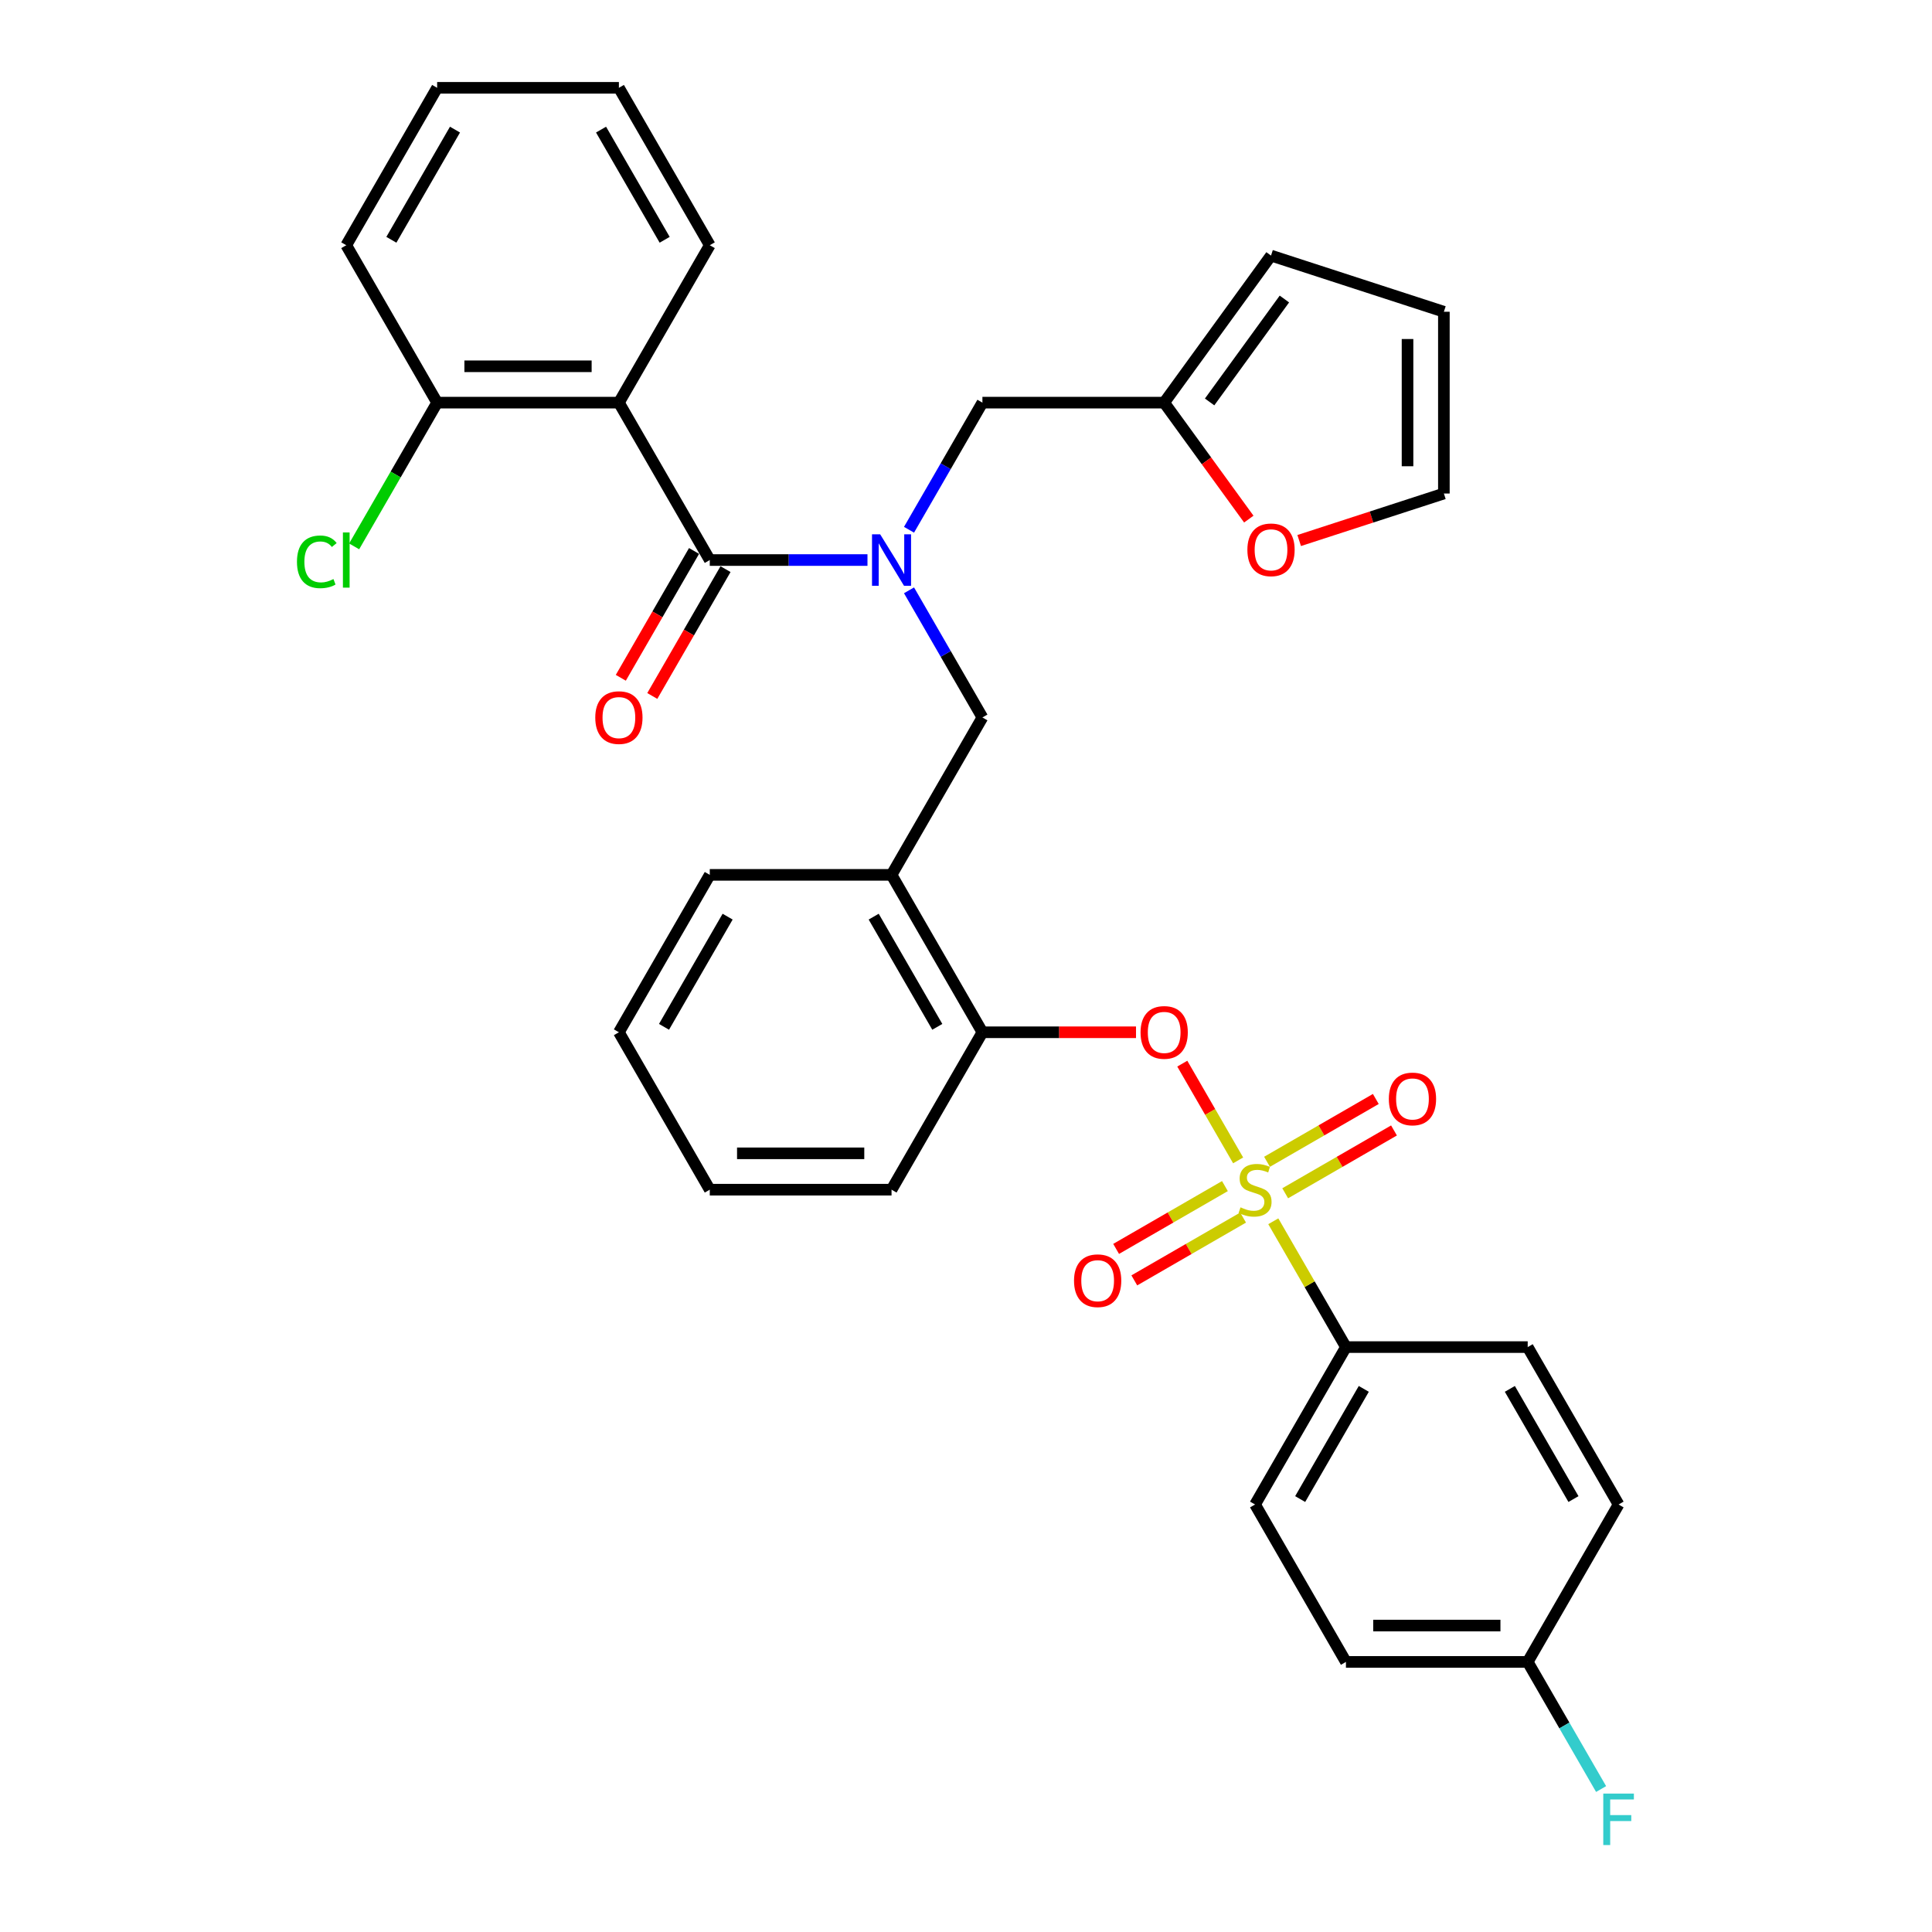 <?xml version='1.0' encoding='iso-8859-1'?>
<svg version='1.1' baseProfile='full'
              xmlns='http://www.w3.org/2000/svg'
                      xmlns:rdkit='http://www.rdkit.org/xml'
                      xmlns:xlink='http://www.w3.org/1999/xlink'
                  xml:space='preserve'
width='1000px' height='1000px' viewBox='0 0 1000 1000'>
<!-- END OF HEADER -->
<rect style='opacity:1.0;fill:#FFFFFF;stroke:none' width='1000' height='1000' x='0' y='0'> </rect>
<path class='bond-0' d='M 320.341,208.404 L 367.38,289.878' style='fill:none;fill-rule:evenodd;stroke:#000000;stroke-width:6px;stroke-linecap:butt;stroke-linejoin:miter;stroke-opacity:1' />
<path class='bond-1' d='M 320.341,208.404 L 226.262,208.404' style='fill:none;fill-rule:evenodd;stroke:#000000;stroke-width:6px;stroke-linecap:butt;stroke-linejoin:miter;stroke-opacity:1' />
<path class='bond-1' d='M 306.229,189.588 L 240.374,189.588' style='fill:none;fill-rule:evenodd;stroke:#000000;stroke-width:6px;stroke-linecap:butt;stroke-linejoin:miter;stroke-opacity:1' />
<path class='bond-2' d='M 320.341,208.404 L 367.38,126.929' style='fill:none;fill-rule:evenodd;stroke:#000000;stroke-width:6px;stroke-linecap:butt;stroke-linejoin:miter;stroke-opacity:1' />
<path class='bond-3' d='M 508.498,371.353 L 461.459,452.828' style='fill:none;fill-rule:evenodd;stroke:#000000;stroke-width:6px;stroke-linecap:butt;stroke-linejoin:miter;stroke-opacity:1' />
<path class='bond-4' d='M 508.498,371.353 L 489.503,338.452' style='fill:none;fill-rule:evenodd;stroke:#000000;stroke-width:6px;stroke-linecap:butt;stroke-linejoin:miter;stroke-opacity:1' />
<path class='bond-4' d='M 489.503,338.452 L 470.508,305.552' style='fill:none;fill-rule:evenodd;stroke:#0000FF;stroke-width:6px;stroke-linecap:butt;stroke-linejoin:miter;stroke-opacity:1' />
<path class='bond-5' d='M 470.508,274.205 L 489.503,241.304' style='fill:none;fill-rule:evenodd;stroke:#0000FF;stroke-width:6px;stroke-linecap:butt;stroke-linejoin:miter;stroke-opacity:1' />
<path class='bond-5' d='M 489.503,241.304 L 508.498,208.404' style='fill:none;fill-rule:evenodd;stroke:#000000;stroke-width:6px;stroke-linecap:butt;stroke-linejoin:miter;stroke-opacity:1' />
<path class='bond-6' d='M 449.003,289.878 L 408.192,289.878' style='fill:none;fill-rule:evenodd;stroke:#0000FF;stroke-width:6px;stroke-linecap:butt;stroke-linejoin:miter;stroke-opacity:1' />
<path class='bond-6' d='M 408.192,289.878 L 367.38,289.878' style='fill:none;fill-rule:evenodd;stroke:#000000;stroke-width:6px;stroke-linecap:butt;stroke-linejoin:miter;stroke-opacity:1' />
<path class='bond-7' d='M 359.233,285.174 L 340.281,318' style='fill:none;fill-rule:evenodd;stroke:#000000;stroke-width:6px;stroke-linecap:butt;stroke-linejoin:miter;stroke-opacity:1' />
<path class='bond-7' d='M 340.281,318 L 321.329,350.825' style='fill:none;fill-rule:evenodd;stroke:#FF0000;stroke-width:6px;stroke-linecap:butt;stroke-linejoin:miter;stroke-opacity:1' />
<path class='bond-7' d='M 375.528,294.582 L 356.576,327.408' style='fill:none;fill-rule:evenodd;stroke:#000000;stroke-width:6px;stroke-linecap:butt;stroke-linejoin:miter;stroke-opacity:1' />
<path class='bond-7' d='M 356.576,327.408 L 337.624,360.233' style='fill:none;fill-rule:evenodd;stroke:#FF0000;stroke-width:6px;stroke-linecap:butt;stroke-linejoin:miter;stroke-opacity:1' />
<path class='bond-8' d='M 226.262,208.404 L 204.784,245.605' style='fill:none;fill-rule:evenodd;stroke:#000000;stroke-width:6px;stroke-linecap:butt;stroke-linejoin:miter;stroke-opacity:1' />
<path class='bond-8' d='M 204.784,245.605 L 183.306,282.806' style='fill:none;fill-rule:evenodd;stroke:#00CC00;stroke-width:6px;stroke-linecap:butt;stroke-linejoin:miter;stroke-opacity:1' />
<path class='bond-9' d='M 226.262,208.404 L 179.223,126.929' style='fill:none;fill-rule:evenodd;stroke:#000000;stroke-width:6px;stroke-linecap:butt;stroke-linejoin:miter;stroke-opacity:1' />
<path class='bond-10' d='M 602.577,208.404 L 624.478,238.547' style='fill:none;fill-rule:evenodd;stroke:#000000;stroke-width:6px;stroke-linecap:butt;stroke-linejoin:miter;stroke-opacity:1' />
<path class='bond-10' d='M 624.478,238.547 L 646.378,268.691' style='fill:none;fill-rule:evenodd;stroke:#FF0000;stroke-width:6px;stroke-linecap:butt;stroke-linejoin:miter;stroke-opacity:1' />
<path class='bond-11' d='M 602.577,208.404 L 657.875,132.292' style='fill:none;fill-rule:evenodd;stroke:#000000;stroke-width:6px;stroke-linecap:butt;stroke-linejoin:miter;stroke-opacity:1' />
<path class='bond-11' d='M 626.094,208.047 L 664.803,154.769' style='fill:none;fill-rule:evenodd;stroke:#000000;stroke-width:6px;stroke-linecap:butt;stroke-linejoin:miter;stroke-opacity:1' />
<path class='bond-12' d='M 602.577,208.404 L 508.498,208.404' style='fill:none;fill-rule:evenodd;stroke:#000000;stroke-width:6px;stroke-linecap:butt;stroke-linejoin:miter;stroke-opacity:1' />
<path class='bond-13' d='M 672.457,279.777 L 709.903,267.61' style='fill:none;fill-rule:evenodd;stroke:#FF0000;stroke-width:6px;stroke-linecap:butt;stroke-linejoin:miter;stroke-opacity:1' />
<path class='bond-13' d='M 709.903,267.61 L 747.349,255.443' style='fill:none;fill-rule:evenodd;stroke:#000000;stroke-width:6px;stroke-linecap:butt;stroke-linejoin:miter;stroke-opacity:1' />
<path class='bond-14' d='M 320.341,534.302 L 367.38,452.828' style='fill:none;fill-rule:evenodd;stroke:#000000;stroke-width:6px;stroke-linecap:butt;stroke-linejoin:miter;stroke-opacity:1' />
<path class='bond-14' d='M 343.692,531.489 L 376.619,474.457' style='fill:none;fill-rule:evenodd;stroke:#000000;stroke-width:6px;stroke-linecap:butt;stroke-linejoin:miter;stroke-opacity:1' />
<path class='bond-15' d='M 320.341,534.302 L 367.38,615.777' style='fill:none;fill-rule:evenodd;stroke:#000000;stroke-width:6px;stroke-linecap:butt;stroke-linejoin:miter;stroke-opacity:1' />
<path class='bond-16' d='M 367.38,452.828 L 461.459,452.828' style='fill:none;fill-rule:evenodd;stroke:#000000;stroke-width:6px;stroke-linecap:butt;stroke-linejoin:miter;stroke-opacity:1' />
<path class='bond-17' d='M 461.459,452.828 L 508.498,534.302' style='fill:none;fill-rule:evenodd;stroke:#000000;stroke-width:6px;stroke-linecap:butt;stroke-linejoin:miter;stroke-opacity:1' />
<path class='bond-17' d='M 452.22,474.457 L 485.147,531.489' style='fill:none;fill-rule:evenodd;stroke:#000000;stroke-width:6px;stroke-linecap:butt;stroke-linejoin:miter;stroke-opacity:1' />
<path class='bond-18' d='M 508.498,534.302 L 461.459,615.777' style='fill:none;fill-rule:evenodd;stroke:#000000;stroke-width:6px;stroke-linecap:butt;stroke-linejoin:miter;stroke-opacity:1' />
<path class='bond-19' d='M 508.498,534.302 L 548.247,534.302' style='fill:none;fill-rule:evenodd;stroke:#000000;stroke-width:6px;stroke-linecap:butt;stroke-linejoin:miter;stroke-opacity:1' />
<path class='bond-19' d='M 548.247,534.302 L 587.995,534.302' style='fill:none;fill-rule:evenodd;stroke:#FF0000;stroke-width:6px;stroke-linecap:butt;stroke-linejoin:miter;stroke-opacity:1' />
<path class='bond-20' d='M 461.459,615.777 L 367.38,615.777' style='fill:none;fill-rule:evenodd;stroke:#000000;stroke-width:6px;stroke-linecap:butt;stroke-linejoin:miter;stroke-opacity:1' />
<path class='bond-20' d='M 447.347,596.961 L 381.492,596.961' style='fill:none;fill-rule:evenodd;stroke:#000000;stroke-width:6px;stroke-linecap:butt;stroke-linejoin:miter;stroke-opacity:1' />
<path class='bond-21' d='M 696.656,697.251 L 649.616,778.726' style='fill:none;fill-rule:evenodd;stroke:#000000;stroke-width:6px;stroke-linecap:butt;stroke-linejoin:miter;stroke-opacity:1' />
<path class='bond-21' d='M 705.895,718.881 L 672.967,775.913' style='fill:none;fill-rule:evenodd;stroke:#000000;stroke-width:6px;stroke-linecap:butt;stroke-linejoin:miter;stroke-opacity:1' />
<path class='bond-22' d='M 696.656,697.251 L 790.735,697.251' style='fill:none;fill-rule:evenodd;stroke:#000000;stroke-width:6px;stroke-linecap:butt;stroke-linejoin:miter;stroke-opacity:1' />
<path class='bond-23' d='M 696.656,697.251 L 677.856,664.69' style='fill:none;fill-rule:evenodd;stroke:#000000;stroke-width:6px;stroke-linecap:butt;stroke-linejoin:miter;stroke-opacity:1' />
<path class='bond-23' d='M 677.856,664.69 L 659.057,632.128' style='fill:none;fill-rule:evenodd;stroke:#CCCC00;stroke-width:6px;stroke-linecap:butt;stroke-linejoin:miter;stroke-opacity:1' />
<path class='bond-24' d='M 649.616,778.726 L 696.656,860.201' style='fill:none;fill-rule:evenodd;stroke:#000000;stroke-width:6px;stroke-linecap:butt;stroke-linejoin:miter;stroke-opacity:1' />
<path class='bond-25' d='M 790.735,697.251 L 837.774,778.726' style='fill:none;fill-rule:evenodd;stroke:#000000;stroke-width:6px;stroke-linecap:butt;stroke-linejoin:miter;stroke-opacity:1' />
<path class='bond-25' d='M 781.496,718.881 L 814.423,775.913' style='fill:none;fill-rule:evenodd;stroke:#000000;stroke-width:6px;stroke-linecap:butt;stroke-linejoin:miter;stroke-opacity:1' />
<path class='bond-26' d='M 790.735,860.201 L 837.774,778.726' style='fill:none;fill-rule:evenodd;stroke:#000000;stroke-width:6px;stroke-linecap:butt;stroke-linejoin:miter;stroke-opacity:1' />
<path class='bond-27' d='M 790.735,860.201 L 809.73,893.101' style='fill:none;fill-rule:evenodd;stroke:#000000;stroke-width:6px;stroke-linecap:butt;stroke-linejoin:miter;stroke-opacity:1' />
<path class='bond-27' d='M 809.73,893.101 L 828.725,926.002' style='fill:none;fill-rule:evenodd;stroke:#33CCCC;stroke-width:6px;stroke-linecap:butt;stroke-linejoin:miter;stroke-opacity:1' />
<path class='bond-28' d='M 790.735,860.201 L 696.656,860.201' style='fill:none;fill-rule:evenodd;stroke:#000000;stroke-width:6px;stroke-linecap:butt;stroke-linejoin:miter;stroke-opacity:1' />
<path class='bond-28' d='M 776.623,841.385 L 710.768,841.385' style='fill:none;fill-rule:evenodd;stroke:#000000;stroke-width:6px;stroke-linecap:butt;stroke-linejoin:miter;stroke-opacity:1' />
<path class='bond-29' d='M 611.952,550.54 L 626.406,575.575' style='fill:none;fill-rule:evenodd;stroke:#FF0000;stroke-width:6px;stroke-linecap:butt;stroke-linejoin:miter;stroke-opacity:1' />
<path class='bond-29' d='M 626.406,575.575 L 640.86,600.61' style='fill:none;fill-rule:evenodd;stroke:#CCCC00;stroke-width:6px;stroke-linecap:butt;stroke-linejoin:miter;stroke-opacity:1' />
<path class='bond-30' d='M 634.018,613.919 L 605.862,630.175' style='fill:none;fill-rule:evenodd;stroke:#CCCC00;stroke-width:6px;stroke-linecap:butt;stroke-linejoin:miter;stroke-opacity:1' />
<path class='bond-30' d='M 605.862,630.175 L 577.706,646.431' style='fill:none;fill-rule:evenodd;stroke:#FF0000;stroke-width:6px;stroke-linecap:butt;stroke-linejoin:miter;stroke-opacity:1' />
<path class='bond-30' d='M 643.426,630.214 L 615.27,646.47' style='fill:none;fill-rule:evenodd;stroke:#CCCC00;stroke-width:6px;stroke-linecap:butt;stroke-linejoin:miter;stroke-opacity:1' />
<path class='bond-30' d='M 615.27,646.47 L 587.114,662.726' style='fill:none;fill-rule:evenodd;stroke:#FF0000;stroke-width:6px;stroke-linecap:butt;stroke-linejoin:miter;stroke-opacity:1' />
<path class='bond-31' d='M 665.215,617.634 L 693.371,601.378' style='fill:none;fill-rule:evenodd;stroke:#CCCC00;stroke-width:6px;stroke-linecap:butt;stroke-linejoin:miter;stroke-opacity:1' />
<path class='bond-31' d='M 693.371,601.378 L 721.527,585.122' style='fill:none;fill-rule:evenodd;stroke:#FF0000;stroke-width:6px;stroke-linecap:butt;stroke-linejoin:miter;stroke-opacity:1' />
<path class='bond-31' d='M 655.807,601.34 L 683.963,585.083' style='fill:none;fill-rule:evenodd;stroke:#CCCC00;stroke-width:6px;stroke-linecap:butt;stroke-linejoin:miter;stroke-opacity:1' />
<path class='bond-31' d='M 683.963,585.083 L 712.119,568.827' style='fill:none;fill-rule:evenodd;stroke:#FF0000;stroke-width:6px;stroke-linecap:butt;stroke-linejoin:miter;stroke-opacity:1' />
<path class='bond-32' d='M 657.875,132.292 L 747.349,161.364' style='fill:none;fill-rule:evenodd;stroke:#000000;stroke-width:6px;stroke-linecap:butt;stroke-linejoin:miter;stroke-opacity:1' />
<path class='bond-33' d='M 747.349,255.443 L 747.349,161.364' style='fill:none;fill-rule:evenodd;stroke:#000000;stroke-width:6px;stroke-linecap:butt;stroke-linejoin:miter;stroke-opacity:1' />
<path class='bond-33' d='M 728.534,241.331 L 728.534,175.476' style='fill:none;fill-rule:evenodd;stroke:#000000;stroke-width:6px;stroke-linecap:butt;stroke-linejoin:miter;stroke-opacity:1' />
<path class='bond-34' d='M 367.38,126.929 L 320.341,45.455' style='fill:none;fill-rule:evenodd;stroke:#000000;stroke-width:6px;stroke-linecap:butt;stroke-linejoin:miter;stroke-opacity:1' />
<path class='bond-34' d='M 344.029,124.116 L 311.102,67.084' style='fill:none;fill-rule:evenodd;stroke:#000000;stroke-width:6px;stroke-linecap:butt;stroke-linejoin:miter;stroke-opacity:1' />
<path class='bond-35' d='M 179.223,126.929 L 226.262,45.455' style='fill:none;fill-rule:evenodd;stroke:#000000;stroke-width:6px;stroke-linecap:butt;stroke-linejoin:miter;stroke-opacity:1' />
<path class='bond-35' d='M 202.573,124.116 L 235.501,67.084' style='fill:none;fill-rule:evenodd;stroke:#000000;stroke-width:6px;stroke-linecap:butt;stroke-linejoin:miter;stroke-opacity:1' />
<path class='bond-36' d='M 320.341,45.455 L 226.262,45.455' style='fill:none;fill-rule:evenodd;stroke:#000000;stroke-width:6px;stroke-linecap:butt;stroke-linejoin:miter;stroke-opacity:1' />
<path  class='atom-2' d='M 455.57 276.557
L 464.3 290.669
Q 465.166 292.061, 466.558 294.582
Q 467.95 297.104, 468.026 297.254
L 468.026 276.557
L 471.563 276.557
L 471.563 303.2
L 467.913 303.2
L 458.542 287.771
Q 457.451 285.965, 456.285 283.895
Q 455.156 281.825, 454.817 281.186
L 454.817 303.2
L 451.355 303.2
L 451.355 276.557
L 455.57 276.557
' fill='#0000FF'/>
<path  class='atom-6' d='M 645.645 284.59
Q 645.645 278.193, 648.806 274.618
Q 651.967 271.043, 657.875 271.043
Q 663.783 271.043, 666.944 274.618
Q 670.105 278.193, 670.105 284.59
Q 670.105 291.063, 666.907 294.751
Q 663.708 298.401, 657.875 298.401
Q 652.005 298.401, 648.806 294.751
Q 645.645 291.101, 645.645 284.59
M 657.875 295.391
Q 661.939 295.391, 664.122 292.681
Q 666.342 289.934, 666.342 284.59
Q 666.342 279.36, 664.122 276.725
Q 661.939 274.054, 657.875 274.054
Q 653.811 274.054, 651.591 276.688
Q 649.408 279.322, 649.408 284.59
Q 649.408 289.972, 651.591 292.681
Q 653.811 295.391, 657.875 295.391
' fill='#FF0000'/>
<path  class='atom-18' d='M 590.347 534.377
Q 590.347 527.98, 593.508 524.405
Q 596.669 520.83, 602.577 520.83
Q 608.485 520.83, 611.646 524.405
Q 614.807 527.98, 614.807 534.377
Q 614.807 540.85, 611.609 544.538
Q 608.41 548.188, 602.577 548.188
Q 596.707 548.188, 593.508 544.538
Q 590.347 540.888, 590.347 534.377
M 602.577 545.178
Q 606.641 545.178, 608.824 542.468
Q 611.044 539.721, 611.044 534.377
Q 611.044 529.147, 608.824 526.512
Q 606.641 523.841, 602.577 523.841
Q 598.513 523.841, 596.293 526.475
Q 594.11 529.109, 594.11 534.377
Q 594.11 539.759, 596.293 542.468
Q 598.513 545.178, 602.577 545.178
' fill='#FF0000'/>
<path  class='atom-19' d='M 642.09 624.921
Q 642.391 625.034, 643.633 625.561
Q 644.875 626.088, 646.23 626.427
Q 647.622 626.728, 648.977 626.728
Q 651.498 626.728, 652.966 625.523
Q 654.433 624.282, 654.433 622.137
Q 654.433 620.669, 653.681 619.766
Q 652.966 618.863, 651.837 618.373
Q 650.708 617.884, 648.826 617.32
Q 646.455 616.605, 645.025 615.927
Q 643.633 615.25, 642.617 613.82
Q 641.639 612.39, 641.639 609.982
Q 641.639 606.632, 643.896 604.563
Q 646.192 602.493, 650.708 602.493
Q 653.794 602.493, 657.293 603.961
L 656.428 606.858
Q 653.229 605.541, 650.821 605.541
Q 648.224 605.541, 646.794 606.632
Q 645.364 607.686, 645.402 609.53
Q 645.402 610.96, 646.117 611.826
Q 646.869 612.691, 647.923 613.18
Q 649.014 613.669, 650.821 614.234
Q 653.229 614.987, 654.659 615.739
Q 656.089 616.492, 657.105 618.035
Q 658.159 619.54, 658.159 622.137
Q 658.159 625.824, 655.675 627.819
Q 653.229 629.776, 649.127 629.776
Q 646.756 629.776, 644.95 629.249
Q 643.181 628.76, 641.074 627.894
L 642.09 624.921
' fill='#CCCC00'/>
<path  class='atom-20' d='M 555.912 662.891
Q 555.912 656.494, 559.073 652.919
Q 562.234 649.344, 568.142 649.344
Q 574.05 649.344, 577.211 652.919
Q 580.372 656.494, 580.372 662.891
Q 580.372 669.364, 577.173 673.052
Q 573.975 676.702, 568.142 676.702
Q 562.271 676.702, 559.073 673.052
Q 555.912 669.402, 555.912 662.891
M 568.142 673.692
Q 572.206 673.692, 574.389 670.982
Q 576.609 668.235, 576.609 662.891
Q 576.609 657.661, 574.389 655.026
Q 572.206 652.355, 568.142 652.355
Q 564.078 652.355, 561.857 654.989
Q 559.675 657.623, 559.675 662.891
Q 559.675 668.273, 561.857 670.982
Q 564.078 673.692, 568.142 673.692
' fill='#FF0000'/>
<path  class='atom-21' d='M 718.861 568.813
Q 718.861 562.415, 722.022 558.84
Q 725.183 555.265, 731.091 555.265
Q 736.999 555.265, 740.16 558.84
Q 743.321 562.415, 743.321 568.813
Q 743.321 575.285, 740.123 578.973
Q 736.924 582.623, 731.091 582.623
Q 725.221 582.623, 722.022 578.973
Q 718.861 575.323, 718.861 568.813
M 731.091 579.613
Q 735.155 579.613, 737.338 576.903
Q 739.558 574.156, 739.558 568.813
Q 739.558 563.582, 737.338 560.948
Q 735.155 558.276, 731.091 558.276
Q 727.027 558.276, 724.807 560.91
Q 722.624 563.544, 722.624 568.813
Q 722.624 574.194, 724.807 576.903
Q 727.027 579.613, 731.091 579.613
' fill='#FF0000'/>
<path  class='atom-23' d='M 829.853 928.354
L 845.695 928.354
L 845.695 931.402
L 833.428 931.402
L 833.428 939.493
L 844.341 939.493
L 844.341 942.578
L 833.428 942.578
L 833.428 954.997
L 829.853 954.997
L 829.853 928.354
' fill='#33CCCC'/>
<path  class='atom-28' d='M 308.111 371.428
Q 308.111 365.031, 311.272 361.456
Q 314.433 357.881, 320.341 357.881
Q 326.249 357.881, 329.41 361.456
Q 332.571 365.031, 332.571 371.428
Q 332.571 377.901, 329.372 381.589
Q 326.174 385.239, 320.341 385.239
Q 314.47 385.239, 311.272 381.589
Q 308.111 377.939, 308.111 371.428
M 320.341 382.228
Q 324.405 382.228, 326.588 379.519
Q 328.808 376.772, 328.808 371.428
Q 328.808 366.197, 326.588 363.563
Q 324.405 360.891, 320.341 360.891
Q 316.277 360.891, 314.056 363.526
Q 311.874 366.16, 311.874 371.428
Q 311.874 376.81, 314.056 379.519
Q 316.277 382.228, 320.341 382.228
' fill='#FF0000'/>
<path  class='atom-29' d='M 153.708 290.8
Q 153.708 284.177, 156.794 280.715
Q 159.918 277.215, 165.826 277.215
Q 171.32 277.215, 174.255 281.091
L 171.772 283.124
Q 169.627 280.301, 165.826 280.301
Q 161.799 280.301, 159.654 283.011
Q 157.547 285.682, 157.547 290.8
Q 157.547 296.069, 159.729 298.778
Q 161.95 301.488, 166.24 301.488
Q 169.175 301.488, 172.599 299.719
L 173.653 302.541
Q 172.261 303.445, 170.153 303.971
Q 168.046 304.498, 165.713 304.498
Q 159.918 304.498, 156.794 300.961
Q 153.708 297.423, 153.708 290.8
' fill='#00CC00'/>
<path  class='atom-29' d='M 177.492 275.597
L 180.954 275.597
L 180.954 304.16
L 177.492 304.16
L 177.492 275.597
' fill='#00CC00'/>
</svg>
